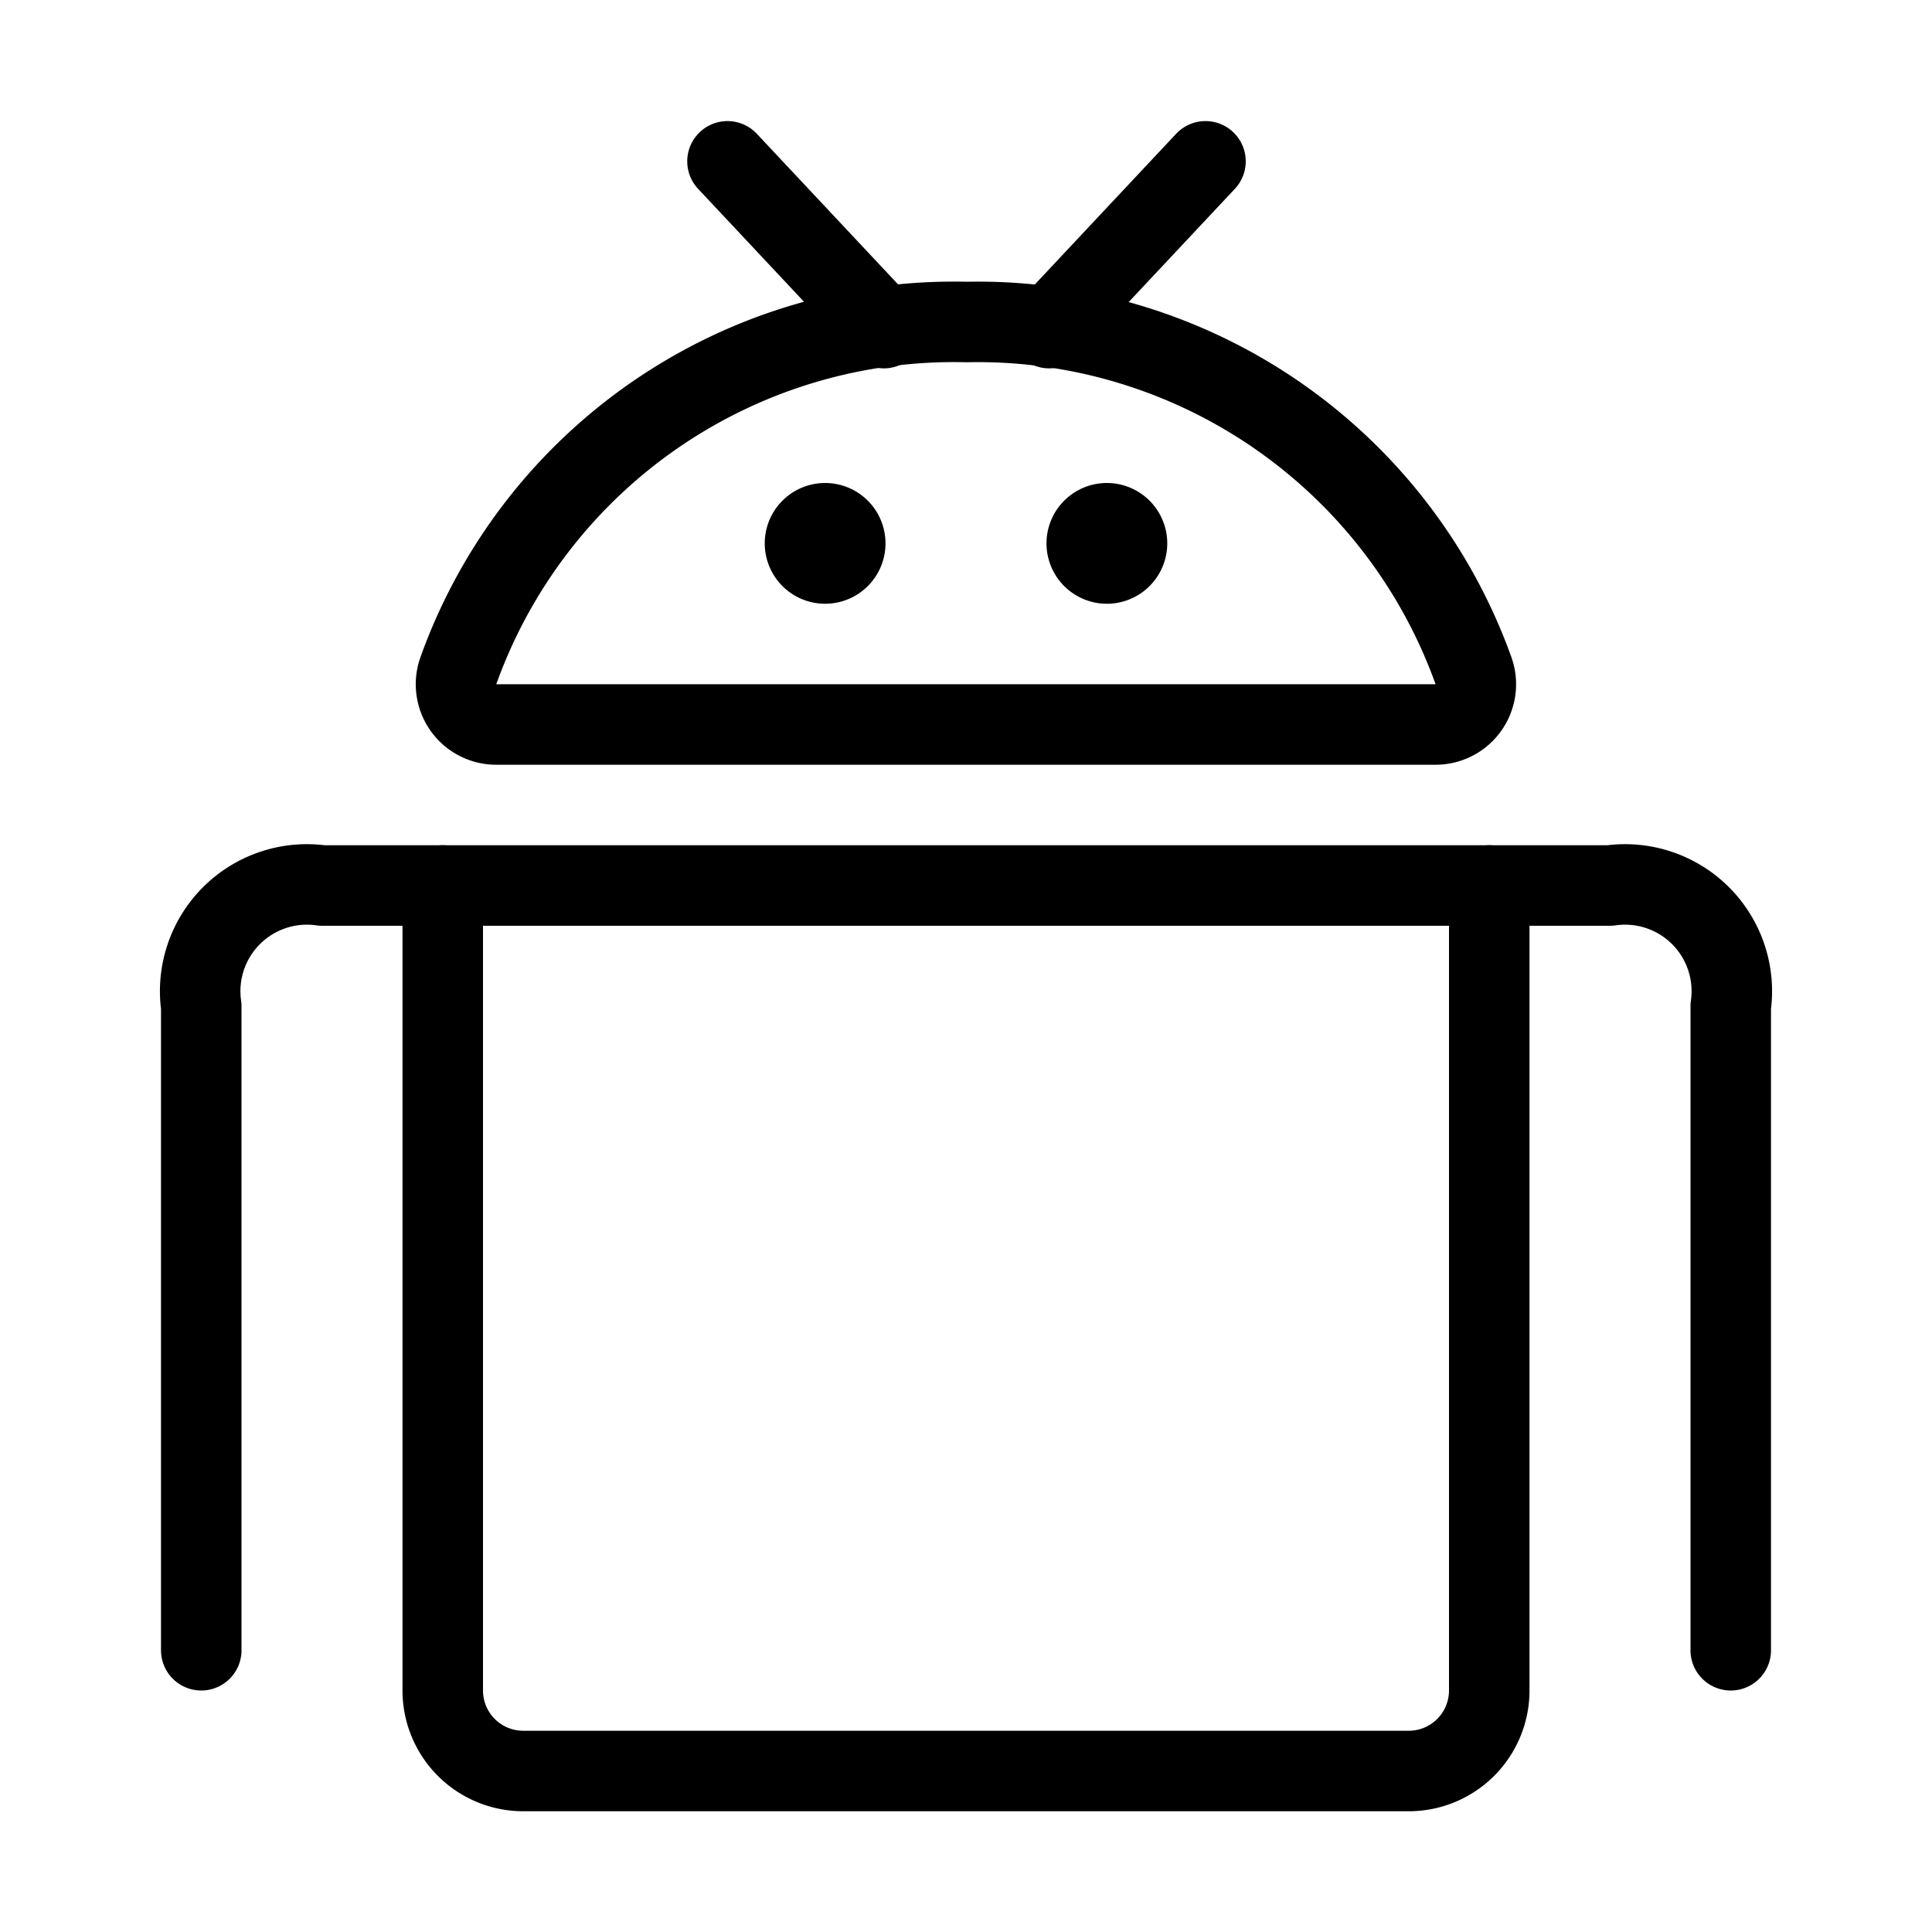 <svg viewBox="0 0 24 24" xmlns="http://www.w3.org/2000/svg"><g transform="matrix(1,0,0,1,0,0)"><path d="M5.5,21a1,1,0,0,0,1,1h11a1,1,0,0,0,1-1V11H5.5Z" fill="none" stroke="#000000" stroke-linecap="round" stroke-linejoin="round"></path><path d="M2.5,20.5v-8A1.326,1.326,0,0,1,4,11H5.5" fill="none" stroke="#000000" stroke-linecap="round" stroke-linejoin="round"></path><path d="M21.5,20.5v-8A1.326,1.326,0,0,0,20,11H18.5" fill="none" stroke="#000000" stroke-linecap="round" stroke-linejoin="round"></path><path d="M10.98 4.076L9.037 2.004" fill="none" stroke="#000000" stroke-linecap="round" stroke-linejoin="round"></path><path d="M13.032 4.076L14.975 2.004" fill="none" stroke="#000000" stroke-linecap="round" stroke-linejoin="round"></path><path d="M17.833,9a.5.5,0,0,0,.472-.666A6.543,6.543,0,0,0,12.006,4,6.538,6.538,0,0,0,5.691,8.34.5.5,0,0,0,6.164,9Z" fill="none" stroke="#000000" stroke-linecap="round" stroke-linejoin="round"></path><path d="M10.25,6.5a.25.25,0,1,1-.25.25.25.25,0,0,1,.25-.25" fill="none" stroke="#000000" stroke-linecap="round" stroke-linejoin="round"></path><path d="M13.75,6.5a.25.25,0,1,1-.25.25.25.25,0,0,1,.25-.25" fill="none" stroke="#000000" stroke-linecap="round" stroke-linejoin="round"></path></g></svg>